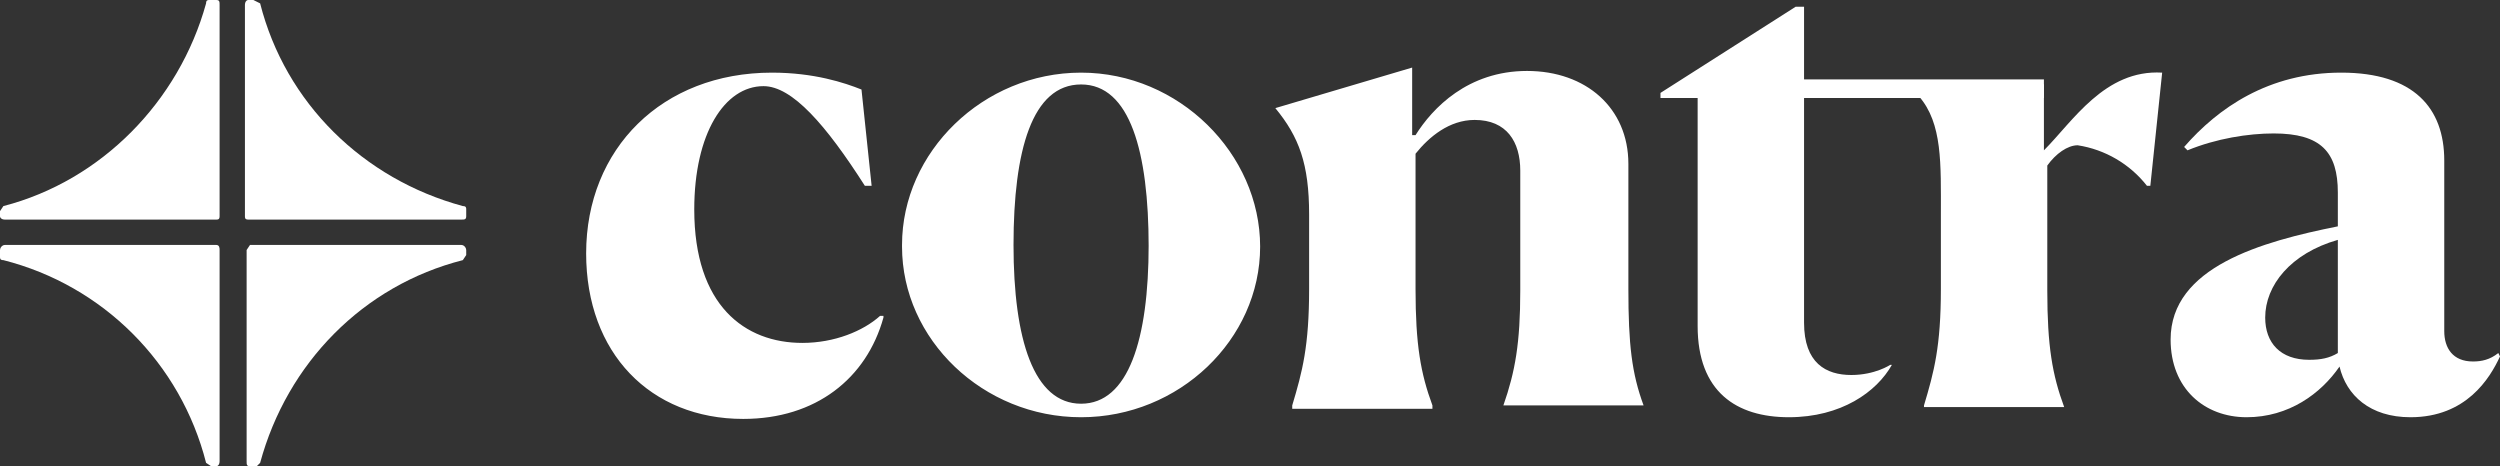 <?xml version="1.0" encoding="UTF-8"?>
<svg id="Layer_2" data-name="Layer 2" xmlns="http://www.w3.org/2000/svg" viewBox="0 0 148 27.6">
  <rect x="0" y="0" width="148" height="27.6" fill="#333333" stroke="none"/>
  <defs>
    <style>
      .cls-1 {
        fill: #fff;
      }
    </style>
  </defs>
  <g id="Layer_1-2" data-name="Layer 1">
    <g>
      <path class="cls-1" d="M52.3,18.8c-1,3.6-4,6-8.3,6-5.5,0-9.3-3.9-9.3-9.8,0-6.2,4.5-10.7,11-10.7,2.5,0,4.3.6,5.3,1l.6,5.7h-.4c-2.3-3.6-4.3-5.9-6-5.9-2.3,0-4.1,2.8-4.1,7.3,0,5.7,3,7.9,6.4,7.9,1.9,0,3.6-.7,4.6-1.6h.2v.1ZM68,14.6c0-5.6-1.1-9.6-4-9.6s-4,3.9-4,9.5,1.2,9.4,4,9.4,4-3.8,4-9.4M53.4,14.5c0-5.5,4.8-10.2,10.6-10.2s10.6,4.8,10.6,10.3-4.8,10.1-10.6,10.1-10.6-4.6-10.6-10.1M84.8,24.2h-8.3v-.2c.6-2,1-3.5,1-6.9v-4.4c0-3-.6-4.6-2-6.3l8.1-2.4v4h.2c1-1.6,3.1-3.8,6.6-3.8s6,2.2,6,5.5v7.4c0,3.3.2,5,.9,6.9h-8.3c.7-2,1-3.7,1-6.8v-7.1c0-1.7-.8-3-2.7-3-1.5,0-2.7,1-3.5,2v8c0,3.3.3,5,1,6.9v.2ZM100.5,19.3V5.8h-2.2v-.3L106.3.4h.5v4.6h14.2v.8h-14.2v13.3c0,2.4,1.3,3.1,2.8,3.1,1.4,0,2.3-.6,2.3-.6h.1c-.9,1.6-3,3.1-6.1,3.1s-5.4-1.5-5.4-5.4"/>
      <path class="cls-1" d="M113.9,24.2v-.2c.6-2,1-3.5,1-6.9v-4.4c0-3,.1-5.4-1.3-7v-.1l7.4-.6v3.9c1.7-1.7,3.6-4.8,7-4.6l-.7,6.7h-.2c-1.01-1.29-2.48-2.15-4.1-2.4-.6,0-1.3.5-1.8,1.2v7.4c0,3.3.3,5,1,6.9h-8.3v.1ZM138.4,21v-6.8c-2.8.8-4.3,2.7-4.3,4.6,0,1.5.9,2.5,2.6,2.5.7,0,1.2-.1,1.7-.4M138.5,21.7c-1.1,1.6-3,3-5.5,3s-4.5-1.7-4.5-4.6c0-4.3,5.4-5.8,9.9-6.7v-2c0-2.4-1-3.5-3.8-3.5-1.5,0-3.4.3-5.1,1l-.2-.2c2-2.3,5-4.4,9.3-4.4s6.1,2.1,6.1,5.2v10.1c0,1,.5,1.8,1.7,1.8.5,0,1-.1,1.5-.5l.1.2c-.6,1.3-2,3.6-5.3,3.6-2.4,0-3.8-1.3-4.2-3"/>
      <path class="cls-1" d="M105.5,5.7h15.5v-1h-15.5v1ZM14.8,13h12.5c.2,0,.3,0,.3-.2v-.4c0-.1,0-.2-.2-.2-5.9-1.6-10.5-6.1-12-12l-.4-.2h-.3c-.1,0-.2.1-.2.3v12.5c0,.1,0,.2.2.2h.1ZM14.8,27.6h.4l.2-.2c1.6-5.9,6.1-10.5,12-12l.2-.3v-.3c0-.1-.1-.3-.3-.3h-12.5l-.2.3v12.5c0,.2,0,.3.2.3ZM12.5,27.6h.3c.1,0,.2-.1.2-.3v-12.5c0-.1,0-.3-.2-.3H.3c-.2,0-.3.2-.3.3v.4c0,.1,0,.2.2.2,5.9,1.5,10.5,6.1,12,12l.3.2ZM.3,13h12.5c.1,0,.2,0,.2-.2V.3c0-.2,0-.3-.2-.3h-.4c-.1,0-.2,0-.2.2C10.6,6,6,10.7.2,12.2l-.2.3v.3c0,.1.1.2.3.2Z"/>
    </g>
  </g>
</svg>